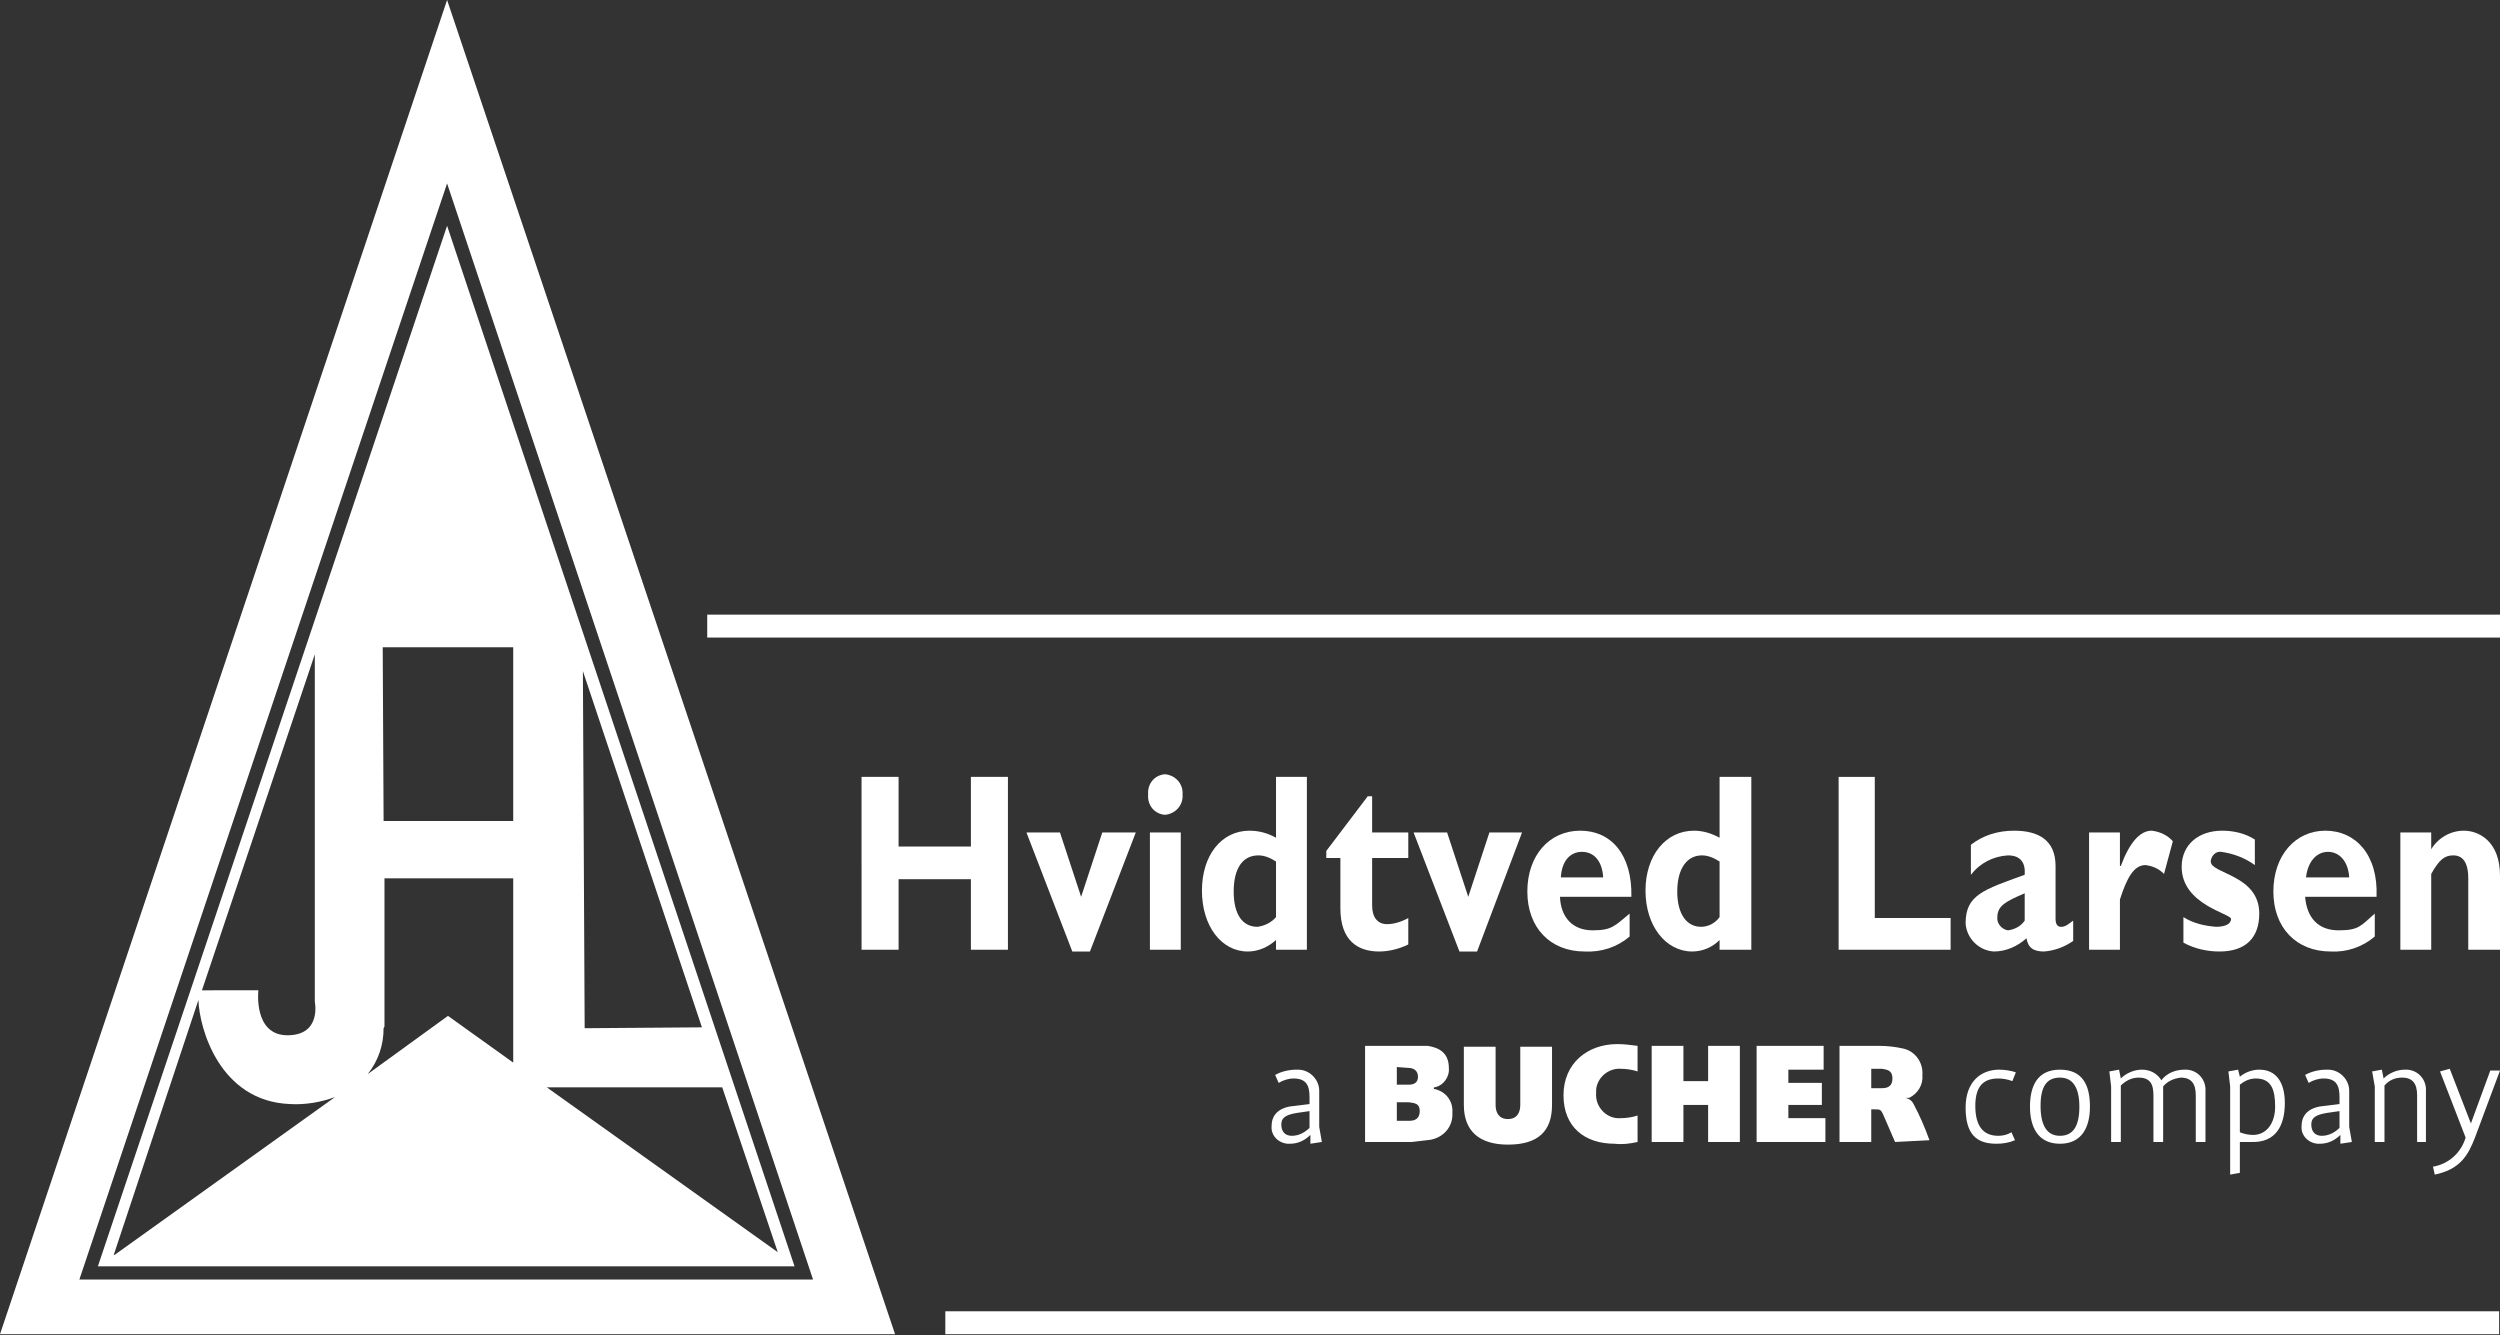 <?xml version="1.0" encoding="utf-8"?>
<!-- Generator: Adobe Illustrator 24.0.0, SVG Export Plug-In . SVG Version: 6.00 Build 0)  -->
<svg version="1.1" id="Ebene_1" xmlns="http://www.w3.org/2000/svg" xmlns:xlink="http://www.w3.org/1999/xlink" x="0px" y="0px"
	 viewBox="0 0 283.5 151.4" style="enable-background:new 0 0 283.5 151.4;" xml:space="preserve">
<rect x="0" y="0" width="283.5" height="151.4" fill="#333333" stroke="none"/>
<style type="text/css">
	.st0{fill:#FFFFFF;}
	.st1{fill-rule:evenodd;clip-rule:evenodd;fill:#FFFFFF;}
</style>
<title>Zeichenfläche 2</title>
<rect x="80.2" y="69.7" class="st0" width="203.3" height="2.6"/>
<path class="st0" d="M50.7,0L0,151.3h101.5L50.7,0z M50.7,20.8l41.5,124.3H9L50.7,20.8z"/>
<path class="st0" d="M50.7,25.6l-39.6,118h79L50.7,25.6z M22.9,112.3l12.8-38.1v39.4l0,0c0,0,0.8,3.8-3.1,3.8s-3.3-5.1-3.3-5.1H22.9
	z M43.4,73.4h14.8v19.7H43.5L43.4,73.4z M81.9,123.3l6.3,18.7L62,123.3H81.9z M66.3,116.6l-0.2-40.5l13.5,40.4L66.3,116.6z
	 M43.6,116.4V99.6h14.6v20.9l-7.4-5.3l-9.1,6.6c1.2-1.5,1.8-3.3,1.8-5.2L43.6,116.4z M22.5,113.4c0.1,3.2,2.4,11.5,10.4,11.8
	c1.7,0.1,3.5-0.2,5.1-0.8l-25,17.9h-0.1L22.5,113.4z"/>
<rect x="107.2" y="148.7" class="st0" width="176.2" height="2.6"/>
<path class="st0" d="M114.3,107.7h-4.2v-8h-8.2v8h-4.2V88.1h4.2V96h8.2v-7.9h4.2L114.3,107.7z"/>
<path class="st0" d="M116.4,94.4h3.8l2.4,7.3l2.4-7.3h3.8l-5.2,13.5h-2L116.4,94.4z"/>
<path class="st0" d="M134.1,90.1c0.1,1.2-0.8,2.2-2,2.3c-1.2-0.1-2-1.1-1.9-2.3c0,0,0,0,0,0c-0.1-1.2,0.7-2.2,1.9-2.3c0,0,0,0,0,0
	C133.3,87.9,134.2,88.9,134.1,90.1z M133.9,107.7h-3.5V94.4h3.5V107.7z"/>
<path class="st0" d="M148.2,107.7h-3.5v-1.1c-0.9,0.8-2,1.3-3.2,1.3c-3,0-5.2-2.9-5.2-6.9s2.2-6.8,5.4-6.8c1.1,0,2.1,0.3,3,0.8v-6.9
	h3.5V107.7z M144.7,97.7c-0.6-0.4-1.3-0.7-2-0.7c-1.8,0-2.8,1.5-2.8,4.1s1,4,2.7,4c0.8-0.1,1.6-0.5,2.1-1.1V97.7z"/>
<path class="st0" d="M159.7,97.3h-4.1v5.4c0,1.3,0.6,2.1,1.7,2.1c0.8,0,1.7-0.3,2.4-0.7v3c-1,0.5-2.2,0.8-3.3,0.8
	c-2.4,0-4.4-1.2-4.4-4.9v-5.7h-1.6v-0.8l4.7-6.2h0.5v4.1h4.1L159.7,97.3z"/>
<path class="st0" d="M160.3,94.4h3.8l2.4,7.3l2.4-7.3h3.7l-5.1,13.5h-2L160.3,94.4z"/>
<path class="st0" d="M184.8,106.2c-1.4,1.2-3.2,1.8-5.1,1.7c-3.9,0-6.5-2.7-6.5-6.8s2.5-6.9,6-6.9s5.9,2.7,5.8,7.5h-8.1
	c0.1,2.4,1.5,3.8,3.7,3.8s2.5-0.5,4.2-1.9L184.8,106.2z M181.8,99.5c-0.1-1.8-1-2.9-2.4-2.9s-2.3,1.1-2.4,2.9H181.8z"/>
<path class="st0" d="M198.6,107.7H195v-1.1c-0.8,0.8-1.9,1.3-3.1,1.3c-3,0-5.3-2.9-5.3-6.9s2.3-6.8,5.5-6.8c1,0,2,0.3,2.9,0.8v-6.9
	h3.6L198.6,107.7z M195,97.7c-0.6-0.4-1.3-0.7-2-0.7c-1.7,0-2.8,1.5-2.8,4.1s1.1,4,2.7,4c0.8,0,1.6-0.4,2.1-1.1V97.7z"/>
<path class="st0" d="M221.2,107.7h-12.7V88.1h4.1v16h8.6L221.2,107.7z"/>
<path class="st0" d="M235.1,106.7c-1,0.7-2.1,1.1-3.3,1.2c-1.2,0-1.8-0.4-2-1.5c-1,0.9-2.3,1.5-3.7,1.5c-1.7-0.1-3.1-1.5-3.2-3.2
	c0-3.2,2-3.8,6.7-5.5c0.1-1.3-0.4-2.2-1.9-2.2c-1.7,0.1-3.2,0.9-4.2,2.2v-3.4c1.4-1.1,3.1-1.6,4.9-1.6c2.8,0,4.7,1.1,4.7,4v6
	c0,0.7,0.3,0.9,0.6,0.9s0.5,0,1.4-0.7V106.7z M229.6,101.3c-2.1,0.9-3.1,1.4-3.1,2.7c-0.1,0.7,0.5,1.4,1.2,1.5
	c0.8-0.1,1.5-0.5,1.9-1.1L229.6,101.3z"/>
<path class="st0" d="M240.4,98.2h0.1c1-2.7,2.2-4,3.5-4c0.9,0.1,1.8,0.5,2.4,1.2l-1,3.7c-0.6-0.6-1.3-0.9-2.1-1
	c-1.3,0-2.1,1.4-2.9,3.9v5.7h-3.5V94.4h3.5V98.2z"/>
<path class="st0" d="M255.7,98.1c-1.1-0.8-2.4-1.3-3.8-1.5c-0.6-0.1-1.1,0.4-1.2,1c0,0,0,0.1,0,0.1c0,1.4,5.5,1.5,5.5,5.9
	c0,2.8-1.6,4.3-4.5,4.3c-1.4,0-2.8-0.3-4.1-1V104c1.1,0.7,2.4,1,3.7,1.1c1,0,1.7-0.3,1.7-0.9s-5.6-1.6-5.6-5.9
	c0-2.5,1.9-4.1,4.6-4.1c1.3,0,2.6,0.3,3.7,1V98.1z"/>
<path class="st0" d="M269.3,106.2c-1.4,1.2-3.2,1.8-5,1.7c-3.9,0-6.5-2.7-6.5-6.8s2.5-6.9,5.9-6.9s6,2.7,5.8,7.5h-8.1
	c0.2,2.4,1.5,3.8,3.8,3.8s2.5-0.5,4.1-1.9L269.3,106.2z M266.4,99.5c-0.1-1.8-1.1-2.9-2.4-2.9s-2.3,1.1-2.5,2.9H266.4z"/>
<path class="st0" d="M275.7,96.3c0.8-1.3,2.2-2.1,3.7-2.1c1.7,0,4.1,1.2,4.1,5.1v8.4h-3.6v-8.1c0-1.9-0.7-2.6-1.7-2.6
	s-1.6,0.5-2.5,2.1v8.6h-3.5V94.4h3.5V96.3z"/>
<path class="st1" d="M228.6,121.6c-0.6-0.2-1.3-0.3-1.9-0.3c-2,0-3.8,1.3-3.8,4.3c0,3,1.2,4.1,3.5,4.1c0.7,0,1.4-0.1,2.1-0.4
	l-0.4-0.9c-0.5,0.3-1,0.4-1.5,0.4c-1.7,0-2.6-1.1-2.6-3.4s1-3.1,2.6-3.1c0.5,0,1.1,0.1,1.6,0.3L228.6,121.6z M237,125.5
	c0-2.4-0.8-4.2-3.4-4.2s-3.4,1.9-3.4,4.2s0.9,4.2,3.4,4.2S237,127.8,237,125.5z M235.8,125.5c0,2.2-0.7,3.3-2.2,3.3
	s-2.2-1.2-2.2-3.4s0.7-3.2,2.2-3.2S235.8,123.4,235.8,125.5z M250.1,129.5v-5.7c0.1-1.3-0.8-2.4-2.1-2.5c-0.1,0-0.2,0-0.3,0
	c-1,0-2,0.4-2.6,1.2c-0.5-0.8-1.3-1.2-2.2-1.2c-0.9,0-1.8,0.4-2.4,1l-0.2-1l-1.1,0.2l0.2,1.7v6.3h1.1v-6.4c0.5-0.5,1.2-0.9,2-0.9
	c1.3,0,1.7,0.7,1.7,2v5.3h1.1v-6.3c0.5-0.6,1.2-0.9,2-1c1.2,0,1.7,0.7,1.7,2v5.3H250.1z M259.1,125.1c0-2.4-1-3.8-2.9-3.8
	c-0.8,0-1.6,0.3-2.2,0.8l-0.2-0.8l-1.1,0.2l0.2,1.7v10l1.1-0.2v-3.5h1.3C258.1,129.6,259.1,127.6,259.1,125.1z M258,125.5
	c0,1.9-1,3.2-2.5,3.2c-0.5,0-1-0.1-1.5-0.3V123c0.5-0.4,1.1-0.7,1.8-0.7C257.6,122.3,258,123.6,258,125.5z M266.7,129.5l-0.3-1.7
	v-4.1c0-1.3-1.1-2.4-2.4-2.4c-0.1,0-0.1,0-0.2,0c-0.8,0-1.7,0.2-2.4,0.6l0.4,0.9c0.5-0.3,1.1-0.5,1.7-0.5c1.5,0,1.8,0.9,1.8,2.1v0.8
	l-1.6,0.2c-1.6,0.1-2.7,0.8-2.7,2.3c-0.1,1,0.7,1.9,1.8,2c0.1,0,0.2,0,0.3,0c0.9,0,1.7-0.4,2.3-1v1L266.7,129.5z M265.3,127.9
	c-0.5,0.5-1.2,0.9-2,0.9c-0.8,0-1.2-0.5-1.2-1.3s0.6-1.1,1.8-1.3l1.4-0.2L265.3,127.9z M275.1,129.5v-5.7c0.1-1.3-0.8-2.4-2.1-2.5
	c-0.1,0-0.2,0-0.3,0c-0.9,0-1.8,0.4-2.4,1l-0.2-1l-1.1,0.2l0.3,1.7v6.3h1.1v-6.4c0.5-0.6,1.2-0.9,2-0.9c1.2,0,1.7,0.7,1.7,2v5.3
	H275.1z M283.5,121.4h-1.1l-2.2,6l-2.4-6.2l-1.1,0.3l2.9,7.5c-0.5,1.7-1.9,3-3.7,3.3l0.2,0.9c2.9-0.6,3.8-2.2,4.6-4.3L283.5,121.4z"
	/>
<path class="st1" d="M148.5,127.9c-0.5,0.5-1.2,0.9-2,0.9c-0.8,0-1.2-0.5-1.2-1.3s0.6-1.1,1.8-1.3l1.4-0.2V127.9z M149.9,129.5
	l-0.3-1.7v-4.1c0-1.3-1.1-2.4-2.4-2.4c-0.1,0-0.1,0-0.2,0c-0.8,0-1.7,0.2-2.4,0.6l0.4,0.9c0.5-0.3,1.1-0.5,1.7-0.5
	c1.5,0,1.8,0.9,1.8,2.1v0.8l-1.6,0.2c-1.6,0.1-2.7,0.8-2.7,2.3c-0.1,1,0.7,1.9,1.8,2c0.1,0,0.2,0,0.3,0c0.9,0,1.7-0.4,2.3-1v1
	L149.9,129.5z"/>
<path class="st0" d="M160.1,129.5h-5.3v-10.9h7.1c1.3,0.2,2.4,0.8,2.4,2.5c0.1,1-0.6,2-1.6,2.2h-0.1v0.2h0.1c1.3,0.3,2.1,1.4,2,2.7
	c0.1,1.7-1.2,3-2.9,3.1c0,0,0,0,0,0L160.1,129.5z M158.4,121v2h1.4c0.5,0,1-0.2,1-0.9s-0.5-1-1.1-1L158.4,121L158.4,121z M171,129.8
	c-3.2,0-5-1.5-5-4.5v-6.6h3.6v6.6c0,0.9,0.4,1.6,1.4,1.6s1.4-0.7,1.4-1.6v-6.6h3.6v6.6C176,128.3,174.4,129.8,171,129.8L171,129.8z
	 M185.7,121.5c-0.6-0.2-1.3-0.3-1.9-0.3c-1.4-0.1-2.7,1-2.8,2.4c0,0.1,0,0.3,0,0.4c-0.1,1.4,1,2.7,2.4,2.8c0.1,0,0.3,0,0.4,0
	c0.6,0,1.3-0.1,1.9-0.3v3c-0.9,0.2-1.7,0.3-2.6,0.2c-3.4,0-5.8-1.9-5.8-5.5s2.7-5.8,6.1-5.8c0.8,0,1.5,0.1,2.3,0.2L185.7,121.5z
	 M193.7,129.5v-4.2h-2.8v4.2h-3.6v-10.9h3.6v4h2.8v-4h3.6v10.9H193.7z M199.2,129.5v-10.9h7.6v2.7h-4v1.5h3.8v2.5h-3.8v1.5h4.2v2.7
	H199.2z M214.9,129.5l-1.3-3c-0.3-0.7-0.4-0.7-1-0.7h-0.4v3.7h-3.6v-10.9h4.5c0.9,0,1.8,0.1,2.7,0.3c1.4,0.3,2.3,1.6,2.2,3
	c0.1,1.1-0.5,2.1-1.5,2.6h-0.4c0.4,0.1,0.7,0.3,0.9,0.7c0.7,1.3,1.3,2.7,1.8,4.1L214.9,129.5z M158.4,125v2.1h1.4
	c0.6,0,1.2-0.2,1.2-1.1s-0.6-0.9-1.2-1H158.4z M212.2,121.2v2.2h1.2c0.5,0,1.2-0.1,1.2-1.1s-0.7-1-1.2-1.1H212.2z"/>
</svg>
